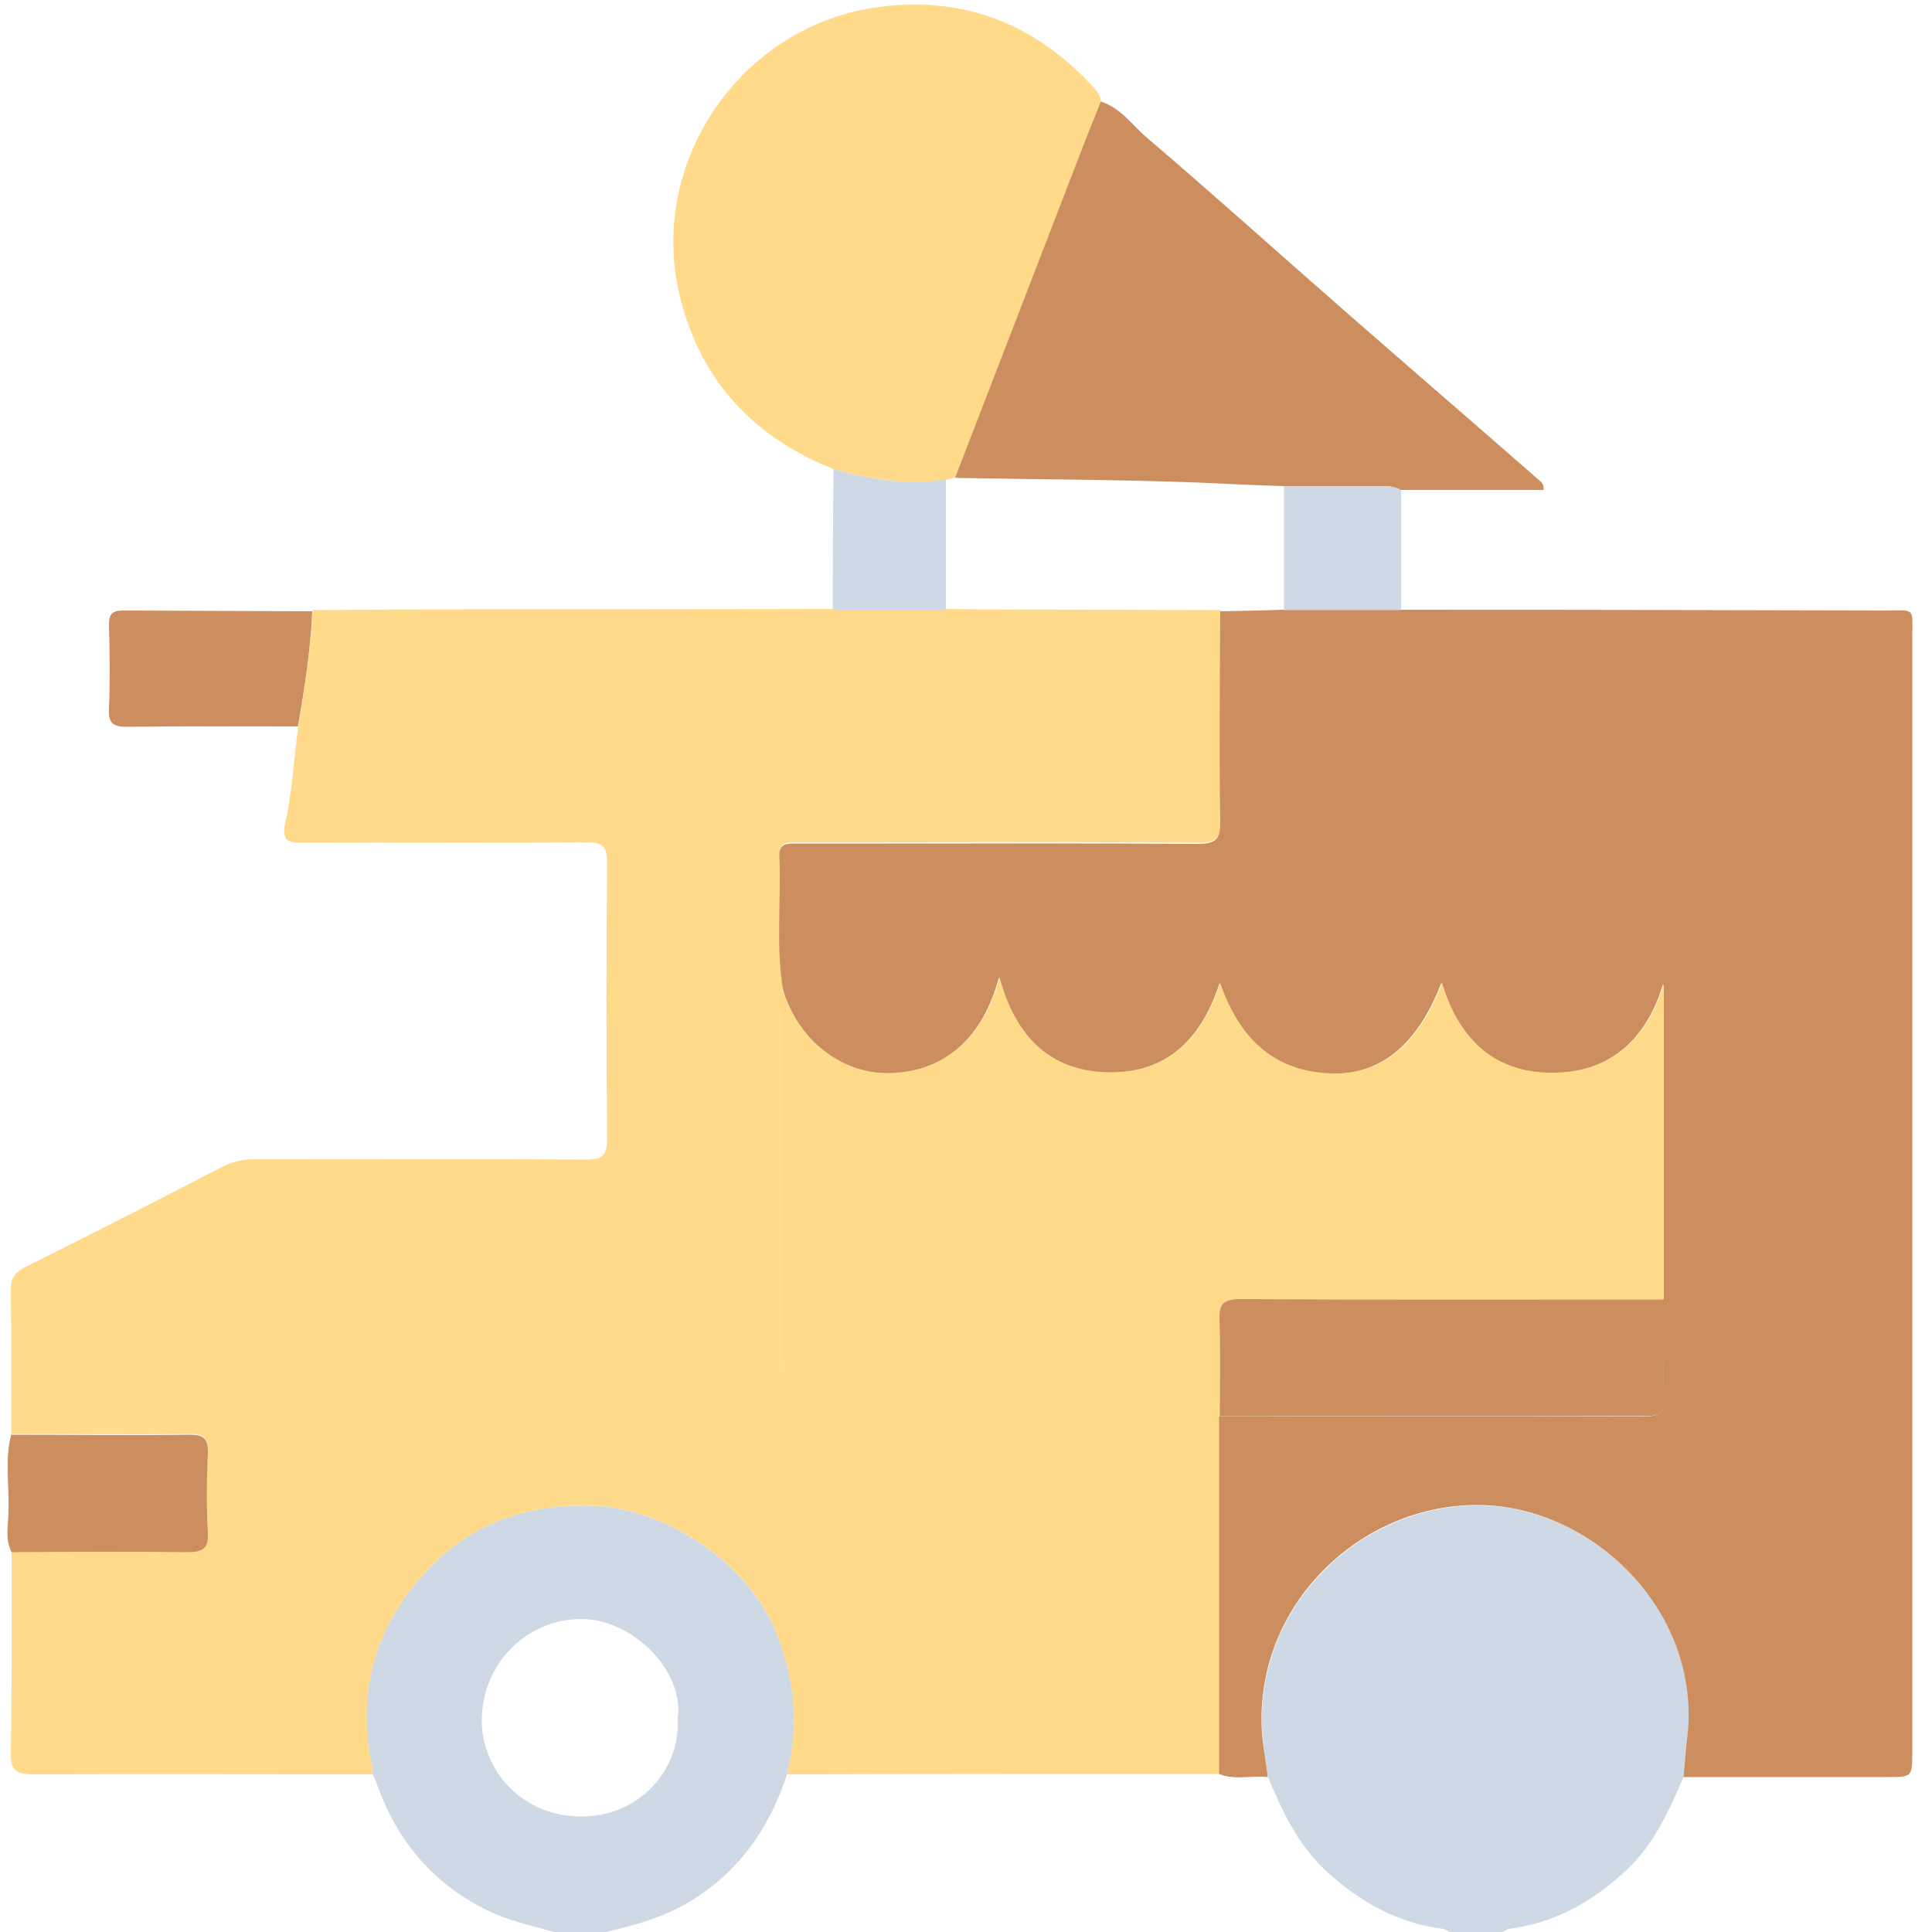 <?xml version="1.0" encoding="utf-8"?>
<!-- Generator: Adobe Illustrator 24.0.1, SVG Export Plug-In . SVG Version: 6.00 Build 0)  -->
<svg version="1.1" id="Layer_1" xmlns="http://www.w3.org/2000/svg" xmlns:xlink="http://www.w3.org/1999/xlink" x="0px" y="0px"
	 viewBox="0 0 500 500" style="enable-background:new 0 0 500 500;" xml:space="preserve">
<style type="text/css">
	.st0{fill:#CED9E5;}
	.st1{fill:#FEDA8A;}
	.st2{fill:#CC8E5E;}
</style>
<g>
	<path class="st0" d="M435.7,459.9c-3.8,8.8-7.7,17.5-14.9,24.2c-8.6,8-18.5,13.6-30.3,15.1c-0.6,0.1-1.1,0.5-1.7,0.8
		c-4.5,0-9.1,0-13.6,0c-0.6-0.3-1.1-0.7-1.7-0.8c-11.8-1.5-21.6-7-30.2-14.9c-7.3-6.7-11.4-15.4-15.1-24.3
		c-0.6-4.5-1.5-8.9-1.6-13.4c-1-32,26.3-57.5,56.8-57c29.2,0.6,57.4,27.9,53.3,60.8C436.2,453.4,436,456.7,435.7,459.9z"/>
	<path class="st0" d="M143.3,500c-5.8-1.7-11.7-2.9-17.2-5.6c-14-6.9-23.3-17.9-28.5-32.5c-0.3-0.9-0.7-1.8-1.1-2.7
		c-0.1-1-0.2-1.9-0.4-2.9c-3.2-15.7-0.4-30.3,9-43.3c11.8-16.4,28-24.1,48.5-23.3c19,0.7,39.9,14.9,47.2,32.5
		c5,12.1,6.1,24.3,2.9,37c-4.4,13.4-11.9,24.5-24,32.2c-7,4.5-14.8,6.7-22.8,8.6C152.4,500,147.8,500,143.3,500z M175.4,444.7
		c1.7-12.5-12-26-25.4-25.7c-13.9,0.3-24.8,11.4-25.3,25.4c-0.5,12.2,9.1,25.5,25.4,25.7C164.7,470.4,176.1,458.7,175.4,444.7z"/>
	<path class="st1" d="M315.7,459.1c-37.3,0-74.7,0-112,0.1c3.1-12.6,2-24.8-2.9-37c-7.2-17.6-28.1-31.8-47.2-32.5
		c-20.5-0.8-36.7,6.9-48.5,23.3c-9.3,12.9-12.1,27.6-9,43.3c0.2,0.9,0.3,1.9,0.4,2.9c-29.3,0-58.7-0.1-88,0c-4.4,0-5.8-1.1-5.7-5.7
		c0.3-17.3,0.2-34.7,0.2-52c15.1,0,30.1-0.2,45.2,0c4.1,0.1,5.9-0.7,5.6-5.3c-0.4-6.8-0.3-13.6,0-20.4c0.1-3.7-1-4.7-4.7-4.7
		c-15.4,0.2-30.8,0-46.2,0c0-12.3,0.1-24.7-0.1-37c-0.1-3.3,1.1-4.9,4-6.3c17-8.5,33.9-17.1,50.7-25.8c2.7-1.4,5.4-2,8.4-2
		c28.6,0.1,57.1-0.1,85.7,0.1c4.2,0,5.5-1,5.5-5.4c-0.2-23.9-0.2-47.7,0-71.6c0-4.2-1.3-5.1-5.3-5.1c-24.3,0.2-48.7,0-73,0.1
		c-4.1,0-6.1-0.2-4.9-5.5c1.8-8.2,2.2-16.6,3.3-24.9c1.7-9.9,3.3-19.8,3.7-29.8c12.8-0.1,25.6-0.2,38.4-0.2c32.1,0,64.1,0,96.2-0.1
		c9.8,0,19.5,0,29.3,0c2.7,0,5.5,0.1,8.2,0.1c21,0.1,42,0.1,62.9,0.2c0,18.1-0.2,36.3,0,54.4c0.1,4.8-1.5,5.9-6,5.8
		c-26.6-0.2-53.1-0.1-79.7-0.1c-8.1,0-16.2,0-24.3,0c-2.2,0-4.3-0.1-4.1,3.2c0.5,11.6-1,23.3,1,34.9c-1.5,1.3-0.9,3-0.9,4.6
		c0,33.4,0.1,66.9-0.1,100.3c0,4.5,1.4,5.3,5.5,5.3c36.2-0.1,72.4-0.1,108.5-0.1C315.7,397.3,315.7,428.2,315.7,459.1z"/>
	<path class="st2" d="M202.7,256.4c-2-11.6-0.5-23.3-1-34.9c-0.1-3.2,1.9-3.2,4.1-3.2c8.1,0,16.2,0,24.3,0c26.6,0,53.1-0.1,79.7,0.1
		c4.6,0,6.1-1,6-5.8c-0.3-18.1-0.1-36.3,0-54.4c5.5-0.1,10.9-0.2,16.4-0.4c10.1,0,20.2,0,30.3,0c41.7,0,83.4,0.1,125.2,0.2
		c8.2,0,7.2-1,7.2,7.3c0,96,0,191.9,0,287.9c0,6.7,0,6.7-6.6,6.7c-17.5,0-35.1,0-52.6,0c0.3-3.2,0.5-6.4,0.9-9.6
		c4.2-32.9-24.1-60.2-53.3-60.8c-30.4-0.6-57.8,24.9-56.8,57c0.1,4.5,1.1,8.9,1.6,13.4c-4.2-0.5-8.5,0.9-12.6-0.8
		c0-30.9,0-61.8,0-92.6c0,0,0,0,0,0c36.6,0,73.2-0.1,109.8,0.1c3.9,0,5.5-0.8,5.3-5c-0.3-8.4-0.2-16.8-0.2-25.2
		c0-27.2,0-54.4,0-81.7c-4.2,13.9-13.3,22.6-27.8,23c-15.3,0.4-25.1-8.2-29.6-23.3c-6,15.7-15.6,23.8-28.4,23.5
		c-14.8-0.3-23.9-8.7-29-23.4c-4.8,14.8-14,23.1-28.2,23.1c-15.6,0-24.8-9.3-28.9-24.6c-4.1,15.6-14.1,24.4-28,24.8
		C218.1,278.1,206.7,269.5,202.7,256.4z"/>
	<path class="st1" d="M215.7,121.4c-20.5-8.2-34.1-22.5-39.6-44.1c-8.8-34.4,14.8-69.9,50-75.3c21.9-3.3,40.3,3.4,55.5,19.1
		c1.4,1.5,3.1,2.9,3.4,5.2c-2,5-4,9.9-5.9,14.9c-10.6,27.5-21.2,54.9-31.8,82.4c-0.8,0.2-1.7,0.4-2.5,0.6
		C234.8,125.7,225.2,124.1,215.7,121.4z"/>
	<path class="st2" d="M247.2,123.6c10.6-27.5,21.2-54.9,31.8-82.4c1.9-5,3.9-9.9,5.9-14.9c5.2,1.6,8.2,6.2,12.1,9.5
		c16.8,14.3,33.3,29.2,49.9,43.7c17,14.9,34.1,29.6,51.1,44.5c0.7,0.6,1.6,1.1,1.5,2.8c-12.4,0-24.7,0-37.1,0c-1.4-0.8-3-1-4.7-1
		c-8.5,0-17,0-25.6,0c-7.2-0.2-14.5-0.6-21.7-0.9c-20.5-0.8-40.9-0.8-61.4-1.2C248.5,123.8,247.9,123.7,247.2,123.6z"/>
	<path class="st2" d="M2.9,371.3c15.4,0,30.8,0.2,46.2,0c3.6,0,4.8,1,4.7,4.7c-0.3,6.8-0.4,13.6,0,20.4c0.3,4.6-1.5,5.3-5.6,5.3
		c-15.1-0.2-30.1-0.1-45.2,0c-1.8-3.5-0.8-7.2-0.8-10.8C2.4,384.2,1.2,377.7,2.9,371.3z"/>
	<path class="st2" d="M80.8,158.2c-0.4,10-2,19.9-3.7,29.8c-14.7,0-29.5-0.1-44.2,0.1c-3.5,0-4.9-0.8-4.7-4.6
		c0.3-7.3,0.2-14.6,0-21.8c0-2.7,0.8-3.7,3.6-3.7C48.1,158.1,64.5,158.1,80.8,158.2z"/>
	<path class="st0" d="M215.7,121.4c9.5,2.7,19.1,4.3,29.1,2.7c0,11.2,0,22.5,0,33.7c-9.8,0-19.5,0-29.3,0
		C215.5,145.8,215.6,133.6,215.7,121.4z"/>
	<path class="st0" d="M332.3,125.8c8.5,0,17,0,25.6,0c1.6,0,3.2,0.1,4.7,1c0,10.4,0,20.7,0,31.1c-10.1,0-20.2,0-30.3,0
		C332.3,147.2,332.3,136.5,332.3,125.8z"/>
	<path class="st1" d="M202.7,256.4c4,13.1,15.4,21.8,28,21.3c13.8-0.5,23.9-9.2,28-24.8c4,15.3,13.3,24.7,28.9,24.6
		c14.2,0,23.3-8.3,28.2-23.1c5,14.6,14.2,23,29,23.4c12.9,0.3,22.5-7.7,28.4-23.5c4.5,15.2,14.3,23.8,29.6,23.3
		c14.5-0.4,23.6-9.1,27.8-23c0,27.2,0,54.4,0,81.7c-1,0-1.9,0-2.9,0c-35.5,0-71.1,0.1-106.6-0.1c-4.3,0-5.6,1.2-5.4,5.5
		c0.3,8.3,0.1,16.5,0.1,24.8c0,0,0,0,0,0c-36.2,0-72.4-0.1-108.5,0.1c-4.1,0-5.6-0.9-5.5-5.3c0.2-33.4,0.1-66.9,0.1-100.3
		C201.8,259.4,201.2,257.6,202.7,256.4z"/>
	<path class="st2" d="M315.7,366.5c0-8.3,0.2-16.6-0.1-24.8c-0.2-4.3,1.1-5.5,5.4-5.5c35.5,0.2,71.1,0.1,106.6,0.1c1,0,1.9,0,2.9,0
		c0,8.4-0.2,16.8,0.2,25.2c0.2,4.2-1.4,5.1-5.3,5C388.9,366.4,352.3,366.4,315.7,366.5z"/>
</g>
</svg>
